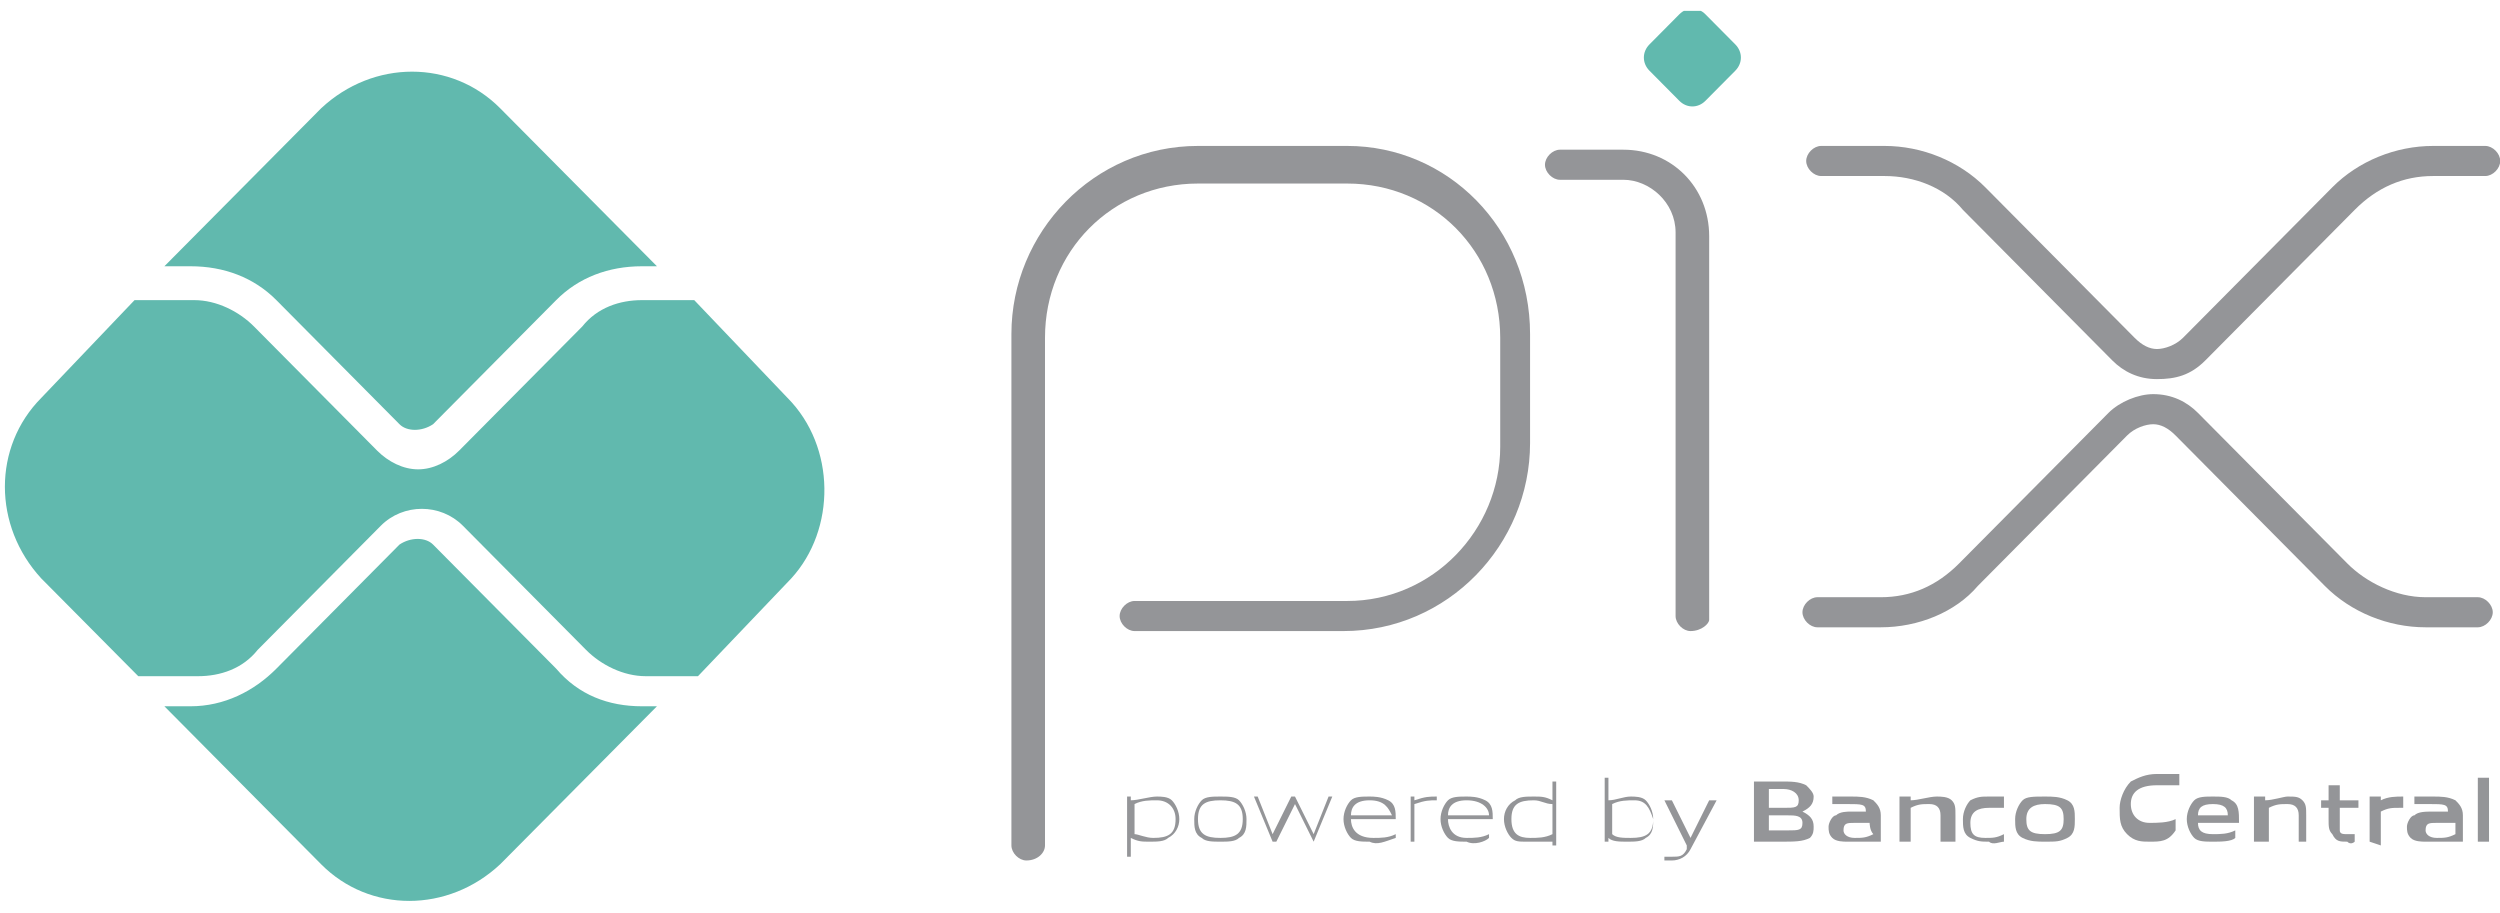 <svg width="115" height="42" viewBox="0 0 115 42" fill="none" xmlns="http://www.w3.org/2000/svg">
<g clip-path="url(#clip0_2014_3592)">
<path d="M47.212 39.582C46.869 39.582 46.525 39.236 46.525 38.89V15.363C46.525 10.692 50.301 6.713 55.108 6.713H61.973C66.608 6.713 70.383 10.519 70.383 15.363V20.38C70.383 25.05 66.607 29.029 61.801 29.029H52.19C51.846 29.029 51.503 28.683 51.503 28.337C51.503 27.991 51.846 27.645 52.19 27.645H61.973C65.921 27.645 69.01 24.358 69.01 20.553V15.536C69.01 11.557 65.921 8.443 61.973 8.443H55.108C51.16 8.443 48.07 11.557 48.07 15.536V38.89C48.07 39.236 47.727 39.582 47.212 39.582Z" fill="#949598"/>
<path d="M77.763 29.029C77.42 29.029 77.077 28.683 77.077 28.337V10.692C77.077 9.308 75.875 8.27 74.674 8.27H71.756C71.413 8.27 71.069 7.924 71.069 7.578C71.069 7.232 71.413 6.886 71.756 6.886H74.674C76.905 6.886 78.622 8.616 78.622 10.865V28.51C78.622 28.683 78.278 29.029 77.763 29.029Z" fill="#949598"/>
<path d="M77.249 4.637L75.876 3.253C75.532 2.907 75.532 2.388 75.876 2.042L77.249 0.658C77.592 0.312 78.107 0.312 78.45 0.658L79.823 2.042C80.167 2.388 80.167 2.907 79.823 3.253L78.45 4.637C78.107 4.983 77.592 4.983 77.249 4.637Z" fill="#61B9AE"/>
<path d="M99.219 17.439C98.361 17.439 97.674 17.093 97.16 16.574L90.294 9.654C89.436 8.616 88.062 8.097 86.689 8.097H83.772C83.428 8.097 83.085 7.751 83.085 7.405C83.085 7.059 83.428 6.713 83.772 6.713H86.689C88.406 6.713 90.122 7.405 91.324 8.616L98.189 15.536C98.533 15.882 98.876 16.055 99.219 16.055C99.563 16.055 100.077 15.882 100.421 15.536L107.286 8.616C108.488 7.405 110.204 6.713 111.921 6.713H114.324C114.667 6.713 115.01 7.059 115.01 7.405C115.01 7.751 114.667 8.097 114.324 8.097H111.921C110.548 8.097 109.346 8.616 108.316 9.654L101.451 16.574C100.764 17.266 100.078 17.439 99.219 17.439Z" fill="#949598"/>
<path d="M86.517 28.856H83.6C83.256 28.856 82.913 28.51 82.913 28.164C82.913 27.818 83.256 27.472 83.6 27.472H86.517C87.891 27.472 89.092 26.953 90.122 25.915L96.988 18.995C97.503 18.476 98.361 18.13 99.047 18.13C99.906 18.13 100.592 18.476 101.107 18.995L107.973 25.915C108.831 26.78 110.204 27.472 111.577 27.472H113.98C114.323 27.472 114.667 27.818 114.667 28.164C114.667 28.51 114.323 28.856 113.98 28.856H111.577C109.861 28.856 108.144 28.164 106.943 26.953L100.077 20.033C99.734 19.687 99.391 19.514 99.047 19.514C98.704 19.514 98.189 19.687 97.846 20.033L90.98 26.953C89.95 28.164 88.234 28.856 86.517 28.856Z" fill="#949598"/>
<path d="M29.533 32.489C27.988 32.489 26.615 31.97 25.585 30.759L19.921 25.05C19.577 24.704 18.891 24.704 18.376 25.05L12.712 30.759C11.682 31.797 10.309 32.489 8.764 32.489H7.562L14.771 39.755C17.003 42.004 20.607 42.004 23.01 39.755L30.219 32.489H29.533Z" fill="#61B9AE"/>
<path d="M8.764 12.248C10.309 12.248 11.682 12.767 12.712 13.805L18.376 19.514C18.719 19.86 19.406 19.86 19.921 19.514L25.585 13.805C26.615 12.767 27.988 12.248 29.533 12.248H30.219L23.01 4.983C20.779 2.734 17.174 2.734 14.771 4.983L7.562 12.248H8.764Z" fill="#61B9AE"/>
<path d="M36.227 18.304L31.935 13.806C31.764 13.806 31.764 13.806 31.592 13.806H29.532C28.503 13.806 27.473 14.152 26.786 15.017L21.122 20.726C20.607 21.244 19.921 21.59 19.234 21.59C18.547 21.59 17.861 21.244 17.346 20.726L11.682 15.017C10.995 14.325 9.965 13.806 8.935 13.806H6.532C6.361 13.806 6.361 13.806 6.189 13.806L1.898 18.304C-0.333 20.552 -0.333 24.185 1.898 26.607L6.361 31.105C6.532 31.105 6.532 31.105 6.704 31.105H9.107C10.137 31.105 11.167 30.759 11.853 29.894L17.517 24.185C18.547 23.147 20.264 23.147 21.294 24.185L26.958 29.894C27.644 30.586 28.674 31.105 29.704 31.105H31.764C31.935 31.105 31.935 31.105 32.107 31.105L36.398 26.607C38.458 24.358 38.458 20.552 36.227 18.304Z" fill="#61B9AE"/>
<path d="M53.219 36.814C52.876 36.814 52.532 36.814 52.189 36.987V38.371C52.361 38.371 52.704 38.544 53.047 38.544C53.734 38.544 54.077 38.371 54.077 37.679C54.077 37.16 53.734 36.814 53.219 36.814ZM51.846 39.409V36.641H52.017V36.814C52.361 36.814 52.876 36.641 53.219 36.641C53.391 36.641 53.734 36.641 53.905 36.814C54.077 36.987 54.249 37.333 54.249 37.679C54.249 38.025 54.077 38.371 53.734 38.544C53.562 38.717 53.219 38.717 52.876 38.717C52.532 38.717 52.361 38.717 52.017 38.544V39.409C52.189 39.409 51.846 39.409 51.846 39.409Z" fill="#949598"/>
<path d="M56.137 36.814C55.45 36.814 55.107 36.987 55.107 37.679C55.107 38.371 55.45 38.544 56.137 38.544C56.824 38.544 57.167 38.371 57.167 37.679C57.167 36.987 56.824 36.814 56.137 36.814ZM56.995 38.544C56.824 38.717 56.48 38.717 56.137 38.717C55.794 38.717 55.45 38.717 55.279 38.544C54.936 38.371 54.935 38.025 54.935 37.679C54.935 37.333 55.107 36.987 55.279 36.814C55.45 36.641 55.794 36.641 56.137 36.641C56.48 36.641 56.824 36.641 56.995 36.814C57.167 36.987 57.339 37.333 57.339 37.679C57.339 38.025 57.339 38.371 56.995 38.544Z" fill="#949598"/>
<path d="M60.428 38.717L59.57 36.987L58.711 38.717H58.54L57.682 36.641H57.853L58.54 38.371L59.398 36.641H59.57L60.428 38.371L61.114 36.641H61.286L60.428 38.717Z" fill="#949598"/>
<path d="M63.002 36.814C62.316 36.814 62.144 37.16 62.144 37.506H64.032C63.861 37.16 63.689 36.814 63.002 36.814ZM63.002 38.717C62.659 38.717 62.316 38.717 62.144 38.544C61.972 38.371 61.801 38.025 61.801 37.679C61.801 37.333 61.972 36.987 62.144 36.814C62.316 36.641 62.659 36.641 63.002 36.641C63.174 36.641 63.517 36.641 63.861 36.814C64.204 36.987 64.204 37.333 64.204 37.679H62.144C62.144 38.025 62.316 38.544 63.174 38.544C63.517 38.544 63.861 38.544 64.204 38.371V38.544C63.689 38.717 63.346 38.89 63.002 38.717Z" fill="#949598"/>
<path d="M64.891 38.717V36.641H65.062V36.814C65.577 36.641 65.749 36.641 66.092 36.641V36.814C65.749 36.814 65.577 36.814 65.062 36.987V38.717H64.891Z" fill="#949598"/>
<path d="M67.465 36.814C66.779 36.814 66.607 37.16 66.607 37.506H68.495C68.495 37.16 68.152 36.814 67.465 36.814ZM67.465 38.717C67.122 38.717 66.779 38.717 66.607 38.544C66.435 38.371 66.264 38.025 66.264 37.679C66.264 37.333 66.435 36.987 66.607 36.814C66.779 36.641 67.122 36.641 67.465 36.641C67.637 36.641 67.98 36.641 68.323 36.814C68.667 36.987 68.667 37.333 68.667 37.679H66.607C66.607 38.025 66.779 38.544 67.465 38.544C67.808 38.544 68.152 38.544 68.495 38.371V38.544C68.323 38.717 67.808 38.89 67.465 38.717Z" fill="#949598"/>
<path d="M71.413 36.987C71.07 36.987 70.898 36.814 70.555 36.814C69.868 36.814 69.525 36.987 69.525 37.679C69.525 38.371 69.868 38.544 70.383 38.544C70.726 38.544 71.07 38.544 71.413 38.371V36.987ZM71.413 38.717C71.07 38.717 70.555 38.717 70.211 38.717C69.868 38.717 69.697 38.717 69.525 38.544C69.353 38.371 69.182 38.025 69.182 37.679C69.182 37.333 69.353 36.987 69.697 36.814C69.868 36.641 70.212 36.641 70.555 36.641C70.898 36.641 71.07 36.641 71.413 36.814V35.949H71.585V38.89H71.413V38.717Z" fill="#949598"/>
<path d="M75.19 36.814C74.846 36.814 74.503 36.814 74.16 36.987V38.371C74.331 38.544 74.675 38.544 75.018 38.544C75.704 38.544 76.048 38.371 76.048 37.679C75.876 37.16 75.704 36.814 75.19 36.814ZM75.704 38.544C75.533 38.717 75.19 38.717 74.846 38.717C74.503 38.717 74.16 38.717 73.988 38.544V38.717H73.816V35.776H73.988V36.814C74.331 36.814 74.675 36.641 75.018 36.641C75.19 36.641 75.533 36.641 75.704 36.814C75.876 36.987 76.048 37.333 76.048 37.679C76.048 38.025 76.048 38.371 75.704 38.544Z" fill="#949598"/>
<path d="M76.562 39.582V39.409C76.734 39.409 76.734 39.409 76.906 39.409C77.249 39.409 77.421 39.409 77.592 39.063V38.89L76.562 36.814H76.906L77.764 38.544L78.622 36.814H78.965L77.764 39.063C77.592 39.409 77.249 39.582 76.906 39.582C76.734 39.582 76.562 39.582 76.562 39.582Z" fill="#949598"/>
<path d="M82.227 37.506H81.368V38.198H82.227C82.741 38.198 82.913 38.198 82.913 37.852C82.913 37.506 82.57 37.506 82.227 37.506ZM82.055 36.295H81.368V37.16H82.055C82.57 37.16 82.741 37.16 82.741 36.814C82.741 36.468 82.398 36.295 82.055 36.295ZM83.256 38.544C82.913 38.717 82.57 38.717 81.883 38.717H80.682V35.949H81.883C82.398 35.949 82.741 35.949 83.085 36.122C83.256 36.295 83.428 36.468 83.428 36.641C83.428 36.987 83.256 37.16 82.913 37.333C83.256 37.506 83.428 37.679 83.428 38.025C83.428 38.198 83.428 38.371 83.256 38.544Z" fill="#949598"/>
<path d="M86.002 37.852C85.831 37.852 85.487 37.852 85.316 37.852C84.972 37.852 84.801 37.852 84.801 38.198C84.801 38.371 84.972 38.544 85.316 38.544C85.659 38.544 85.831 38.544 86.174 38.371C86.002 38.198 86.002 37.852 86.002 37.852ZM86.174 38.717C85.831 38.717 85.487 38.717 84.972 38.717C84.801 38.717 84.458 38.717 84.286 38.544C84.114 38.371 84.114 38.198 84.114 38.025C84.114 37.852 84.286 37.506 84.458 37.506C84.629 37.333 84.972 37.333 85.144 37.333C85.316 37.333 85.659 37.333 85.831 37.333C85.831 36.987 85.659 36.987 84.972 36.987C84.801 36.987 84.458 36.987 84.286 36.987V36.641C84.629 36.641 84.972 36.641 85.144 36.641C85.487 36.641 85.831 36.641 86.174 36.814C86.346 36.987 86.517 37.16 86.517 37.506V38.717H86.174Z" fill="#949598"/>
<path d="M89.264 38.717V37.506C89.264 37.16 89.092 36.987 88.749 36.987C88.406 36.987 88.234 36.987 87.891 37.16V38.717H87.376V36.641H87.891V36.814C88.234 36.814 88.749 36.641 89.092 36.641C89.264 36.641 89.607 36.641 89.779 36.814C89.951 36.987 89.951 37.16 89.951 37.506V38.717H89.264Z" fill="#949598"/>
<path d="M91.496 38.717C91.152 38.717 90.981 38.717 90.637 38.544C90.294 38.371 90.294 38.025 90.294 37.679C90.294 37.333 90.466 36.987 90.637 36.814C90.981 36.641 91.152 36.641 91.496 36.641C91.667 36.641 92.01 36.641 92.182 36.641V37.16C92.01 37.16 91.667 37.16 91.496 37.16C90.981 37.16 90.637 37.333 90.637 37.852C90.637 38.371 90.809 38.544 91.324 38.544C91.667 38.544 91.839 38.544 92.182 38.371V38.717C92.01 38.717 91.667 38.89 91.496 38.717Z" fill="#949598"/>
<path d="M94.07 36.987C93.555 36.987 93.211 37.16 93.211 37.679C93.211 38.198 93.383 38.371 94.07 38.371C94.756 38.371 94.928 38.198 94.928 37.679C94.928 37.16 94.756 36.987 94.07 36.987ZM95.099 38.544C94.756 38.717 94.584 38.717 94.07 38.717C93.726 38.717 93.383 38.717 93.04 38.544C92.696 38.371 92.696 38.025 92.696 37.679C92.696 37.333 92.868 36.987 93.04 36.814C93.211 36.641 93.555 36.641 94.07 36.641C94.413 36.641 94.756 36.641 95.099 36.814C95.443 36.987 95.443 37.333 95.443 37.679C95.443 38.025 95.443 38.371 95.099 38.544Z" fill="#949598"/>
<path d="M98.876 38.717C98.533 38.717 98.189 38.717 97.846 38.371C97.503 38.025 97.503 37.679 97.503 37.16C97.503 36.814 97.675 36.295 98.018 35.949C98.361 35.776 98.704 35.603 99.219 35.603C99.563 35.603 99.906 35.603 100.249 35.603V36.122C99.906 36.122 99.563 36.122 99.219 36.122C98.361 36.122 98.018 36.468 98.018 36.987C98.018 37.506 98.361 37.852 98.876 37.852C99.219 37.852 99.734 37.852 100.078 37.679V38.198C99.734 38.717 99.391 38.717 98.876 38.717Z" fill="#949598"/>
<path d="M101.793 36.987C101.278 36.987 101.107 37.16 101.107 37.506H102.48C102.48 37.16 102.308 36.987 101.793 36.987ZM101.793 38.717C101.45 38.717 101.107 38.717 100.935 38.544C100.763 38.371 100.592 38.025 100.592 37.679C100.592 37.333 100.763 36.987 100.935 36.814C101.107 36.641 101.45 36.641 101.793 36.641C102.137 36.641 102.48 36.641 102.652 36.814C102.995 36.987 102.995 37.333 102.995 37.852H101.107C101.107 38.198 101.278 38.371 101.793 38.371C102.137 38.371 102.48 38.371 102.823 38.198V38.544C102.651 38.717 102.137 38.717 101.793 38.717Z" fill="#949598"/>
<path d="M105.741 38.717V37.506C105.741 37.16 105.57 36.987 105.226 36.987C104.883 36.987 104.712 36.987 104.368 37.16V38.717H103.682V36.641H104.197V36.814C104.54 36.814 105.055 36.641 105.226 36.641C105.57 36.641 105.741 36.641 105.913 36.814C106.085 36.987 106.085 37.16 106.085 37.506V38.717H105.741Z" fill="#949598"/>
<path d="M107.973 38.717C107.63 38.717 107.458 38.717 107.286 38.371C107.115 38.198 107.115 38.025 107.115 37.679V37.16H106.771V36.814H107.115V36.122H107.63V36.814H108.488V37.16H107.63V37.852C107.63 38.025 107.63 38.198 107.63 38.198C107.63 38.371 107.801 38.371 107.973 38.371C108.145 38.371 108.316 38.371 108.316 38.371V38.717C108.316 38.717 108.145 38.89 107.973 38.717Z" fill="#949598"/>
<path d="M109.003 38.717V36.641H109.518V36.814C109.861 36.641 110.204 36.641 110.548 36.641V37.16H110.376C110.033 37.16 109.861 37.16 109.518 37.333V38.89L109.003 38.717Z" fill="#949598"/>
<path d="M112.778 37.852C112.607 37.852 112.264 37.852 112.092 37.852C111.749 37.852 111.577 37.852 111.577 38.198C111.577 38.371 111.749 38.544 112.092 38.544C112.435 38.544 112.607 38.544 112.95 38.371V37.852H112.778ZM112.778 38.717C112.435 38.717 112.092 38.717 111.577 38.717C111.405 38.717 111.062 38.717 110.89 38.544C110.719 38.371 110.719 38.198 110.719 38.025C110.719 37.852 110.89 37.506 111.062 37.506C111.234 37.333 111.577 37.333 111.92 37.333C112.092 37.333 112.435 37.333 112.607 37.333C112.607 36.987 112.435 36.987 111.749 36.987C111.577 36.987 111.234 36.987 111.062 36.987V36.641C111.405 36.641 111.749 36.641 111.92 36.641C112.264 36.641 112.607 36.641 112.95 36.814C113.122 36.987 113.293 37.16 113.293 37.506V38.717H112.778Z" fill="#949598"/>
<path d="M113.98 35.776H114.495V38.717H113.98V35.776Z" fill="#949598"/>
</g>
<defs>
<clipPath id="clip0_2014_3592">
<rect width="115" height="41" fill="white" transform="translate(0 0.5)"/>
</clipPath>
</defs>
</svg>
